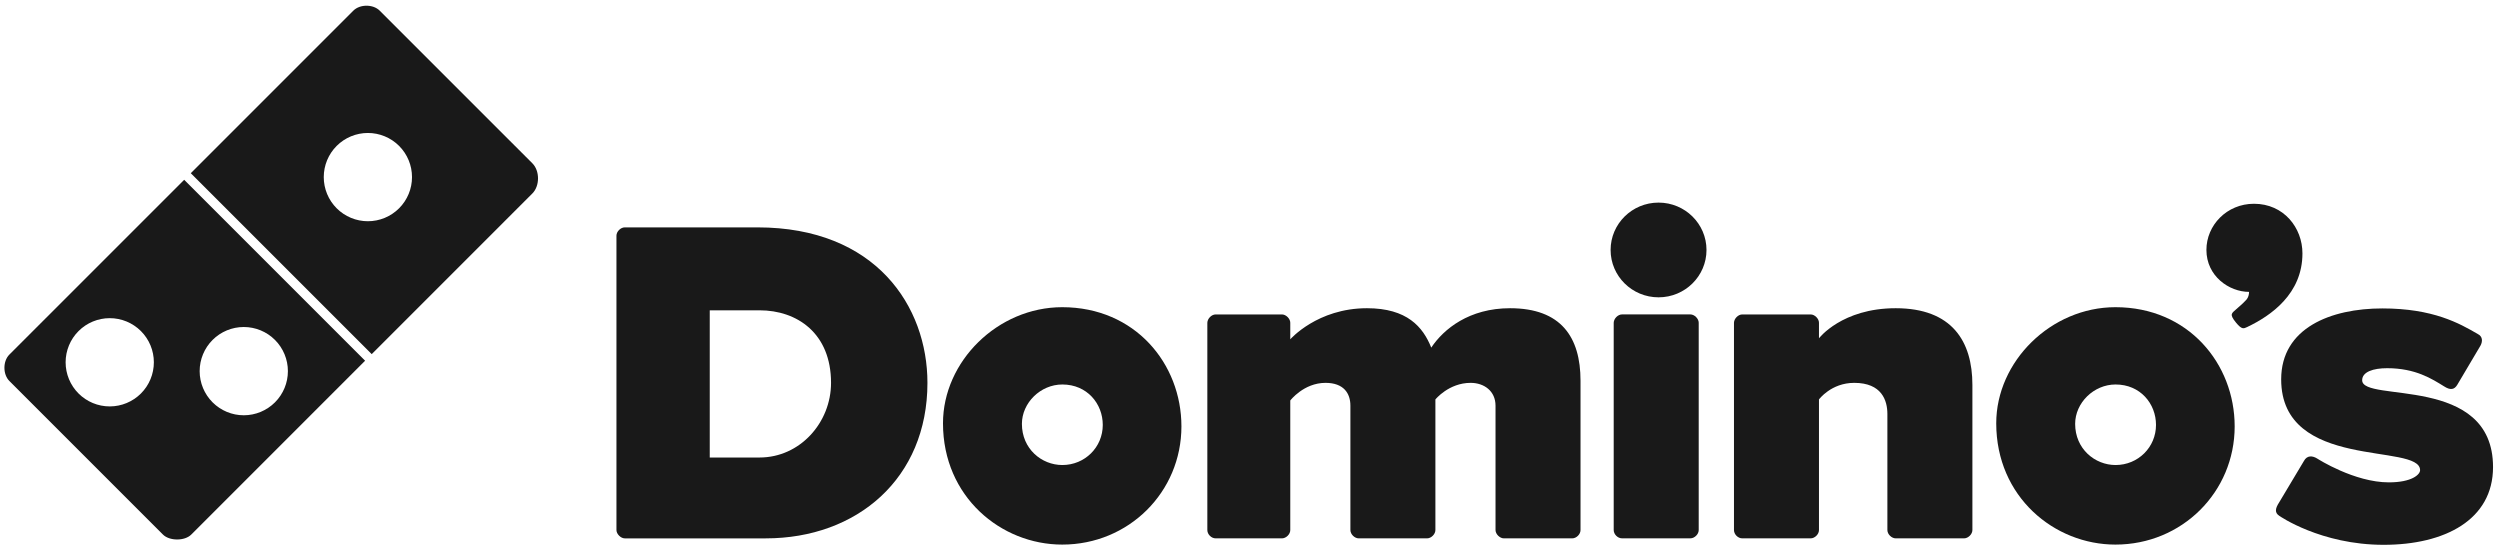 <svg width="219" height="48" viewBox="0 0 219 48" fill="none" xmlns="http://www.w3.org/2000/svg">
<path d="M54.727 19.918C54.373 19.918 54.001 20.278 54.001 20.645V46.435C54.001 46.779 54.383 47.161 54.727 47.161H67.078C75.079 47.161 81.244 41.909 81.244 33.539C81.244 26.849 76.734 19.918 66.351 19.918H54.727ZM62.174 27.183H66.533C69.83 27.183 72.799 29.195 72.799 33.539C72.799 37.008 70.092 40.078 66.533 40.078H62.174V27.183Z" fill="#191919"/>
<path d="M93.05 26.91C87.408 26.91 82.606 31.652 82.606 37.081C82.606 43.529 87.695 47.706 93.05 47.706C98.88 47.706 103.493 43.103 103.493 37.353C103.493 31.866 99.436 26.91 93.05 26.91ZM93.061 33.681C95.228 33.681 96.603 35.361 96.603 37.223C96.603 39.173 95.039 40.736 93.061 40.736C91.245 40.736 89.519 39.319 89.519 37.132C89.519 35.29 91.147 33.681 93.061 33.681Z" fill="#191919"/>
<path d="M106.489 47.16C106.111 47.16 105.763 46.806 105.763 46.433V28.271C105.775 27.906 106.134 27.545 106.489 27.545H112.301C112.66 27.545 113.028 27.922 113.028 28.271V29.724C113.028 29.724 115.394 27 119.747 27C123.258 27 124.651 28.635 125.378 30.451C126.467 28.816 128.707 27 132.279 27C136.737 27 138.454 29.515 138.454 33.357V46.433C138.454 46.805 138.09 47.16 137.728 47.16H131.734C131.392 47.16 131.008 46.794 131.008 46.433V35.536C131.008 34.253 130.005 33.538 128.829 33.538C126.911 33.538 125.741 34.991 125.741 34.991V46.433C125.741 46.797 125.368 47.16 125.014 47.16H119.021C118.676 47.16 118.295 46.811 118.295 46.433V35.536C118.295 34.457 117.708 33.538 116.115 33.538C114.205 33.538 113.028 35.082 113.028 35.082V46.433C113.028 46.806 112.658 47.16 112.301 47.16H106.489Z" fill="#191919"/>
<path d="M185.313 26.91C179.672 26.91 174.87 31.652 174.87 37.081C174.87 43.529 179.959 47.706 185.313 47.706C191.143 47.706 195.757 43.103 195.757 37.353C195.757 31.866 191.7 26.91 185.313 26.91ZM185.325 33.681C187.491 33.681 188.866 35.361 188.866 37.223C188.866 39.173 187.302 40.736 185.325 40.736C183.508 40.736 181.783 39.319 181.783 37.132C181.783 35.29 183.411 33.681 185.325 33.681Z" fill="#191919"/>
<path d="M152.622 47.16C152.244 47.16 151.896 46.806 151.896 46.433V28.271C151.908 27.906 152.267 27.545 152.622 27.545H158.615C158.975 27.545 159.342 27.922 159.342 28.271V29.634C159.342 29.634 161.345 27 166.062 27C171.014 27 172.782 29.917 172.782 33.72V46.433C172.782 46.797 172.409 47.16 172.055 47.16H166.062C165.717 47.16 165.335 46.811 165.335 46.433V36.263C165.335 35.093 164.852 33.538 162.43 33.538C160.406 33.538 159.342 34.991 159.342 34.991V46.433C159.342 46.806 158.972 47.16 158.615 47.16H152.622Z" fill="#191919"/>
<path d="M142.087 47.158C141.709 47.158 141.36 46.804 141.36 46.431V28.27C141.373 27.904 141.732 27.543 142.087 27.543H148.08C148.439 27.543 148.807 27.92 148.807 28.27V29.632V46.431C148.807 46.804 148.437 47.158 148.08 47.158H142.087Z" fill="#191919"/>
<path d="M149.489 21.897C149.489 24.188 147.608 26.046 145.289 26.046C142.969 26.046 141.089 24.188 141.089 21.897C141.089 19.606 142.969 17.748 145.289 17.748C147.608 17.748 149.489 19.606 149.489 21.897Z" fill="#191919"/>
<path d="M193.282 21.891C193.282 19.734 195.065 17.85 197.448 17.85C200.062 17.85 201.694 19.953 201.694 22.197C201.694 25.735 198.948 27.655 196.835 28.656C196.546 28.786 196.392 28.889 195.882 28.27C195.247 27.497 195.509 27.448 195.904 27.078C196.179 26.832 196.426 26.64 196.756 26.284C196.756 26.284 197.017 26.047 197.017 25.569C195.279 25.569 193.282 24.194 193.282 21.891Z" fill="#191919"/>
<path d="M199.831 33.231C199.831 28.72 204.186 27.018 208.694 27.018C213.137 27.018 215.441 28.321 217.049 29.257C217.49 29.472 217.491 29.907 217.289 30.279L215.258 33.709C214.997 34.145 214.646 34.199 214.095 33.841C213.046 33.196 211.606 32.254 209.116 32.254C207.898 32.254 206.926 32.572 206.926 33.31C206.926 35.309 218.39 32.748 218.39 40.916C218.39 45.537 214.159 47.726 208.81 47.726C203.289 47.726 199.668 45.188 199.668 45.188C199.234 44.908 199.319 44.526 199.655 44.008L201.817 40.393C202.091 39.866 202.581 39.9 203.033 40.197C203.033 40.197 206.24 42.255 209.264 42.255C211.275 42.255 212 41.571 212 41.188C212 38.761 199.831 41.289 199.831 33.231Z" fill="#191919"/>
<path d="M31.983 31.599L16.753 46.829C16.175 47.407 14.845 47.398 14.276 46.829L0.821 33.374C0.243 32.796 0.243 31.64 0.821 31.062L16.134 15.75L31.983 31.599ZM21.355 28.646C20.33 28.646 19.347 29.053 18.622 29.778C17.897 30.503 17.49 31.487 17.49 32.512C17.49 33.537 17.897 34.52 18.622 35.245C19.347 35.97 20.33 36.378 21.355 36.378C22.38 36.378 23.364 35.97 24.088 35.245C24.813 34.52 25.22 33.537 25.22 32.512C25.22 31.487 24.813 30.503 24.088 29.778C23.364 29.053 22.38 28.646 21.355 28.646ZM9.613 27.871C8.588 27.871 7.604 28.278 6.88 29.003C6.155 29.728 5.748 30.711 5.748 31.736C5.748 32.761 6.155 33.745 6.88 34.47C7.605 35.195 8.588 35.602 9.613 35.602C10.638 35.602 11.621 35.195 12.346 34.47C13.071 33.745 13.478 32.761 13.478 31.736C13.478 30.711 13.071 29.728 12.346 29.003C11.621 28.278 10.638 27.871 9.613 27.871Z" fill="#191919"/>
<path d="M32.107 0.5C32.541 0.5 32.974 0.645 33.263 0.934L46.636 14.306C47.299 14.969 47.292 16.291 46.636 16.947L32.562 31.021L16.713 15.173L30.952 0.934C31.241 0.645 31.674 0.5 32.107 0.5ZM32.227 11.648C31.201 11.648 30.218 12.056 29.493 12.78C28.768 13.505 28.361 14.489 28.361 15.514C28.361 16.539 28.768 17.522 29.493 18.247C30.218 18.972 31.201 19.38 32.227 19.38C33.252 19.38 34.235 18.972 34.96 18.247C35.685 17.522 36.092 16.539 36.092 15.514C36.092 14.489 35.685 13.505 34.96 12.78C34.235 12.056 33.252 11.648 32.227 11.648Z" fill="#191919"/>
</svg>
